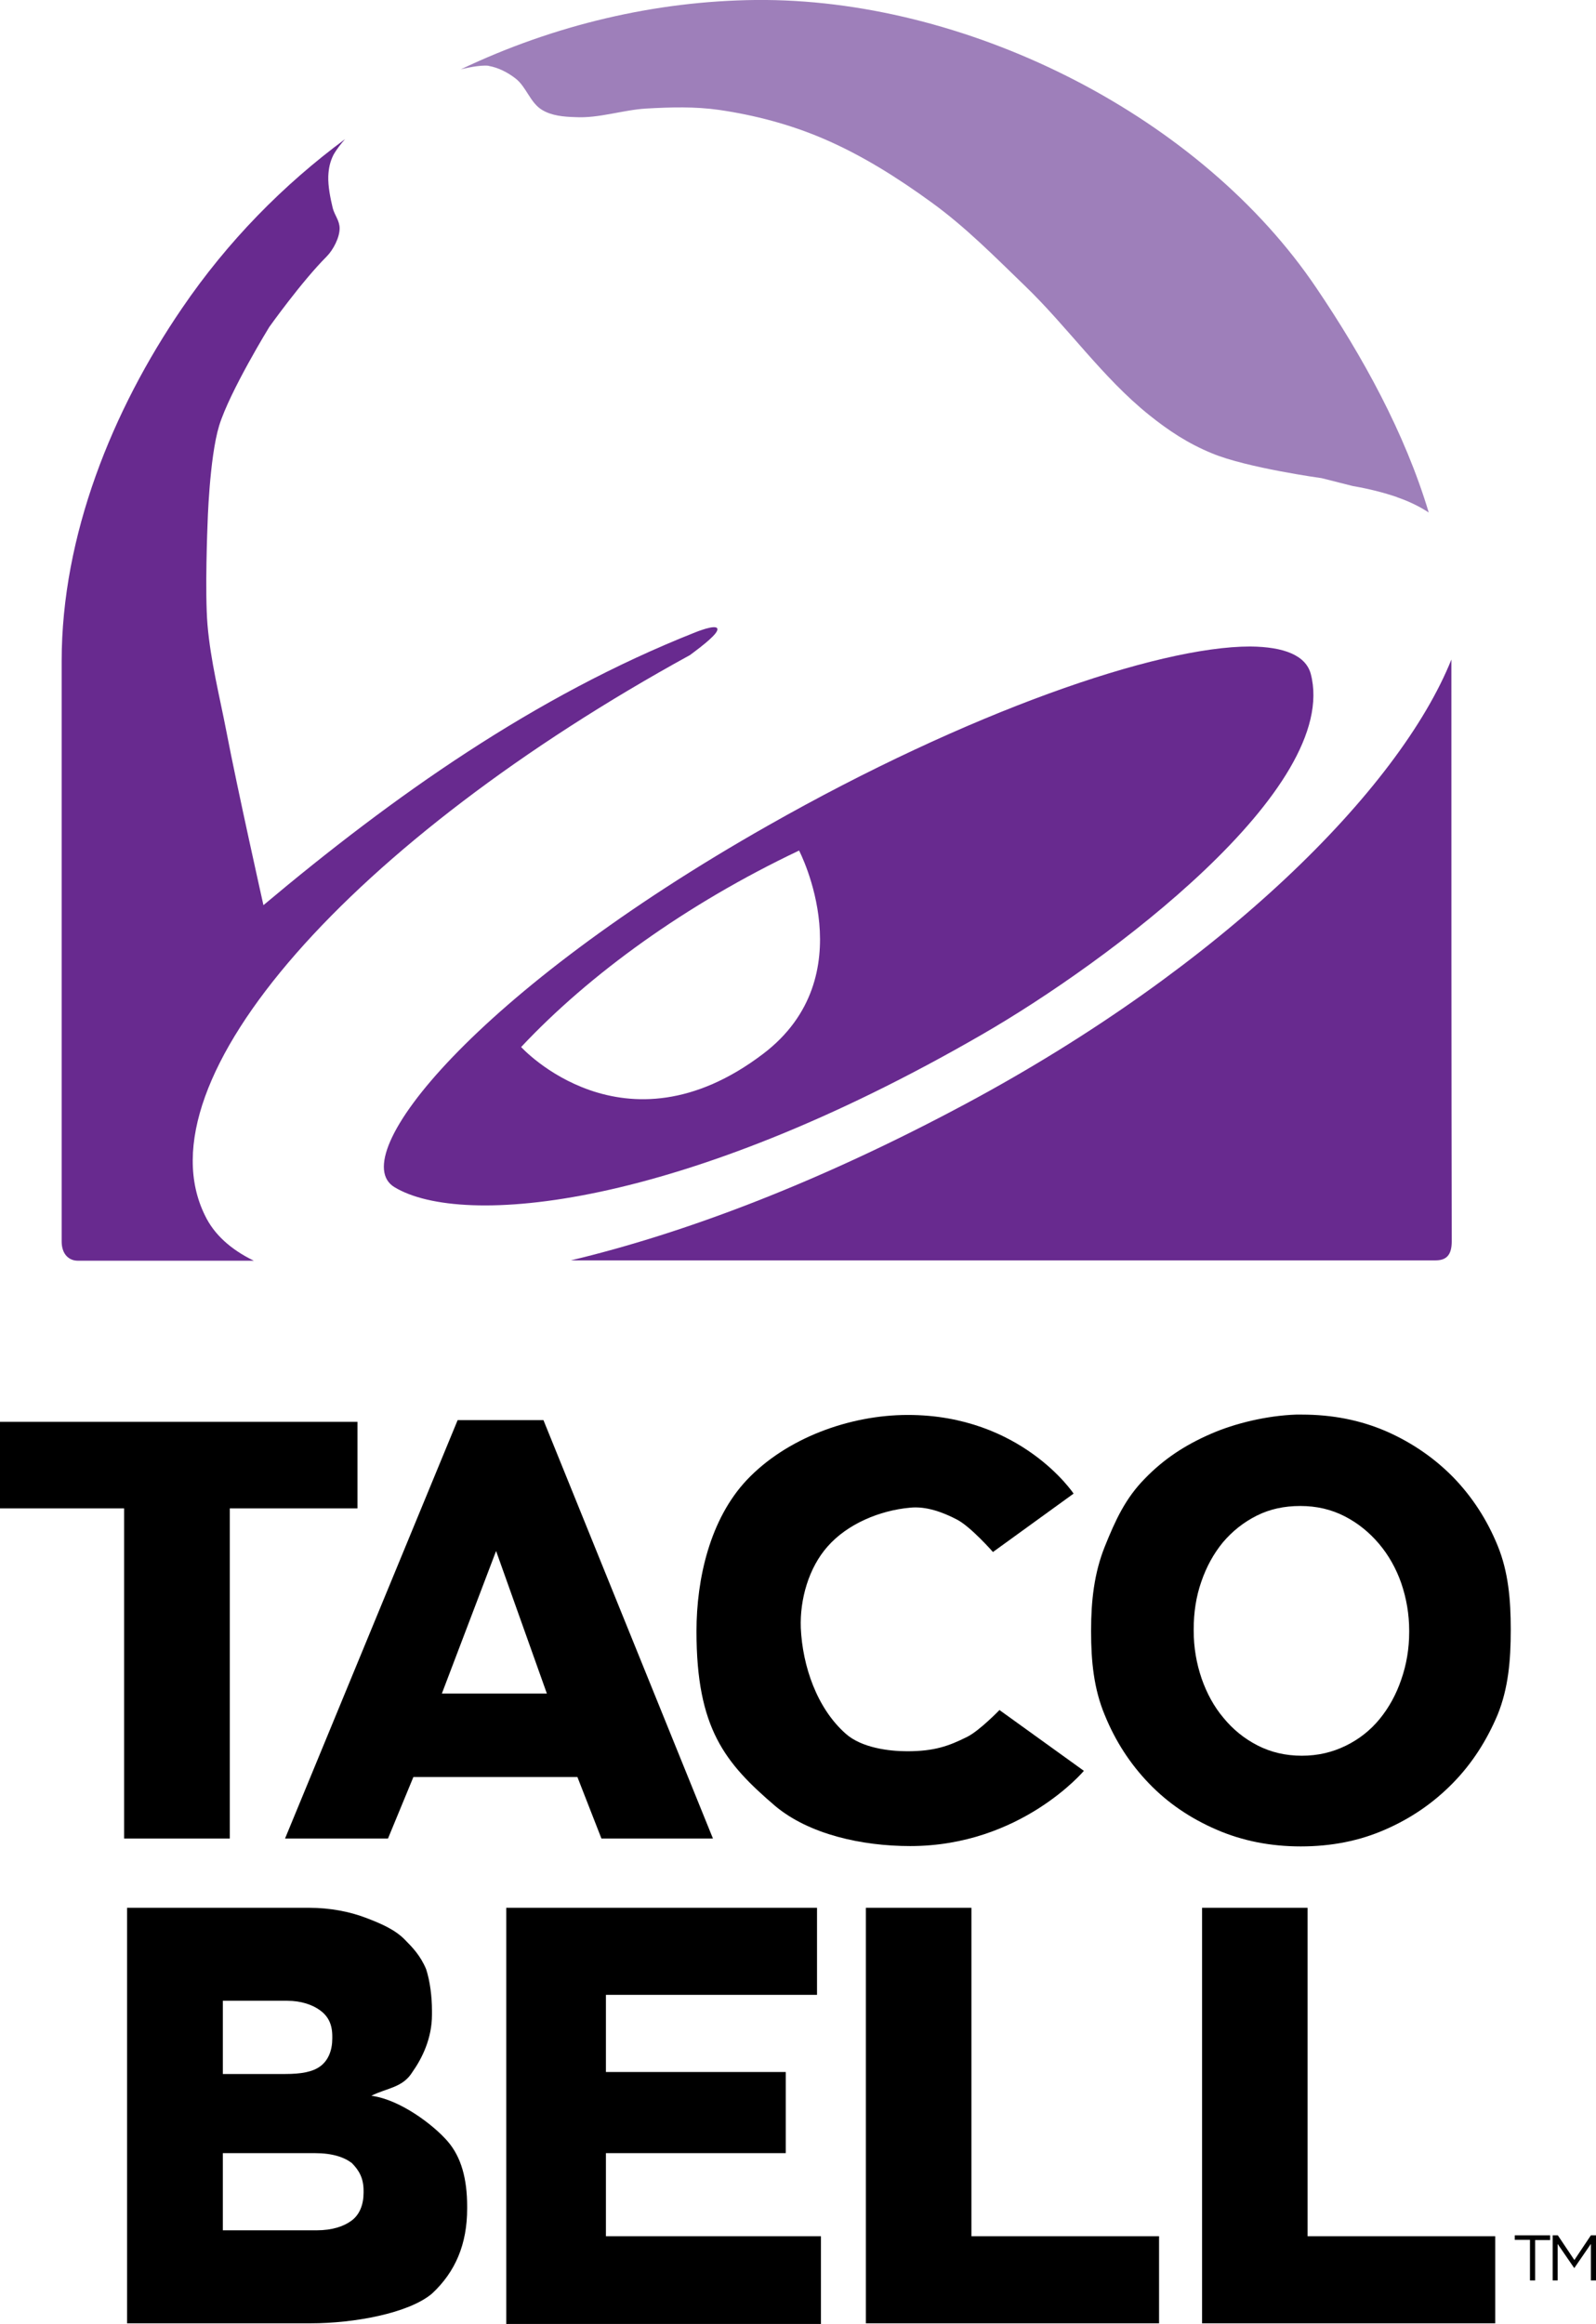 <?xml version="1.0" encoding="UTF-8"?>
<svg xmlns="http://www.w3.org/2000/svg" id="svg3063" viewBox="0 0 1000 1455" width="1718" height="2500">
  <style>.st0{fill:#9e7fba}.st1{fill:#682a8f}</style>
  <g id="layer1" transform="translate(-135.42 583.013)">
    <g id="g3328" transform="matrix(2.15 0 0 2.151 -155.75 -1003.633)">
      <g id="g3278">
        <path id="path3124" class="st0" d="M358.6 195.5h-2.9c-29.2.3-58.7 7.2-86 20.2 0 0 4.2-1.1 7.1-1.1.4 0 .8 0 1.1.1 2.8.5 5.5 1.9 7.7 3.6 3.2 2.4 4.3 7.1 7.8 9.2 2.8 1.7 6.3 2 9.6 2.1 7 .4 13.9-2.1 20.8-2.5 7.1-.4 14.2-.6 21.2.4 10.3 1.5 20.6 4.2 30.2 8.3 11.3 4.8 21.9 11.5 31.8 18.7 9.8 7.1 18.3 15.7 27 24.1 12.6 12.1 22.7 26.8 36.3 37.7 5.6 4.5 11.3 8.3 18.4 11.2 10.1 4.2 31.9 7.2 31.9 7.2l9.1 2.3c4.7.8 9 1.9 12.8 3.2l.2.1c3.5 1.2 6.5 2.7 9.1 4.4-7-23.3-19.3-45.5-32.7-65.3-33.5-49.7-100-83.4-160.5-83.9z"></path>
        <path id="path3122" class="st1" d="M236 236c-18 13.3-34.2 29.7-47.5 49.2-20.4 29.8-35.1 66.3-35.1 102.7v169c0 3.7 2.1 5.6 4.7 5.6h51.3c-6.8-3.3-11.6-7.7-14.2-13.1-19.7-39.6 43.3-109.5 141.3-163.2 4.2-3.1 8.2-6.3 8-7.6-.2-1.6-6.5 1-6.5 1-46.8 18.5-88 47.7-125.8 79.4 0 0-7.6-33.9-10.8-50.6-2-10.3-4.6-20.5-5.5-31-.8-9.6 0-29 0-29s.5-19.5 3.4-29c3.1-10 14.6-28.7 14.6-28.7s9.4-13.2 16.7-20.5c1.9-1.9 3.8-5.5 3.8-8.2 0-2.3-1.4-3.7-2-5.9-.7-2.9-1.4-6.4-1.3-9.3.1-2.3.5-4.2 1.5-6.2.9-1.6 2.3-3.4 3.4-4.6z"></path>
        <path id="path3094" class="st1" d="M558.4 387.5c-15.2 37.8-66.7 89.2-141.3 129.2-43.1 23.1-82.2 37.8-115.3 45.7h252c3.1 0 4.7-1.5 4.7-5.5-.1-50.5-.1-110.4-.1-169.4z"></path>
        <path id="path3096" class="st1" d="M499.8 383.7c-27.3 0-82.5 19.2-140.5 52.1-85.3 48.3-123.7 96.4-108.9 105.3 19.7 11.9 83 6.5 171.3-44.5 36.3-20.9 104.6-71.6 95.7-105-1.5-5.3-7.7-7.8-17.6-7.9zm-131.5 59.4s19.2 36.7-10.5 59.2c-40.6 30.8-70.5-2-70.5-2 19.9-21.2 48.1-41.6 81-57.2z"></path>
      </g>
      <g id="g3261">
        <g id="text3143" transform="matrix(5.696 0 0 5.76 -1277.173 570.001)">
          <path id="path3167" d="M264.2 47.7c.8 0 1.4-.2 1.8-.5.4-.3.6-.8.6-1.4v-.1c0-.6-.2-1-.6-1.4-.4-.3-1-.5-1.9-.5h-4.7v3.9h4.8zm-1.6-7.9c.8 0 1.4-.1 1.8-.4.4-.3.6-.8.6-1.4v-.1c0-.6-.2-1-.6-1.3-.4-.3-1-.5-1.7-.5h-3.3v3.7h3.2zm-8.1-8.4h9.3c1.1 0 2.1.2 2.9.5.8.3 1.5.6 2 1.1.4.4.8.8 1.1 1.5.2.6.3 1.4.3 2.1v.2c0 1.2-.5 2.2-1 2.9-.5.8-1.3.8-2.1 1.2 1.5.2 3.2 1.5 3.9 2.3.7.8 1 1.9 1 3.3v.1c0 1.8-.6 3.2-1.8 4.3-1.2 1-4 1.5-6.2 1.5h-9.4v-21z"></path>
          <path id="path3169" d="M273.9 31.4h15.9v4.4H279v3.9h9.2v4.1H279V48h11v4.5h-16.1V31.4z"></path>
          <path id="path3171" d="M292.2 31.4h5.5V48h9.6v4.4h-15v-21z"></path>
          <path id="path3187" d="M309.4 31.4h5.5V48h9.6v4.4h-15v-21z"></path>
        </g>
        <g id="g3255">
          <path id="path3157" d="M171.6 634.6h-36.2v-25.2h104.2v25.2h-37.2v96.1h-30.8v-96.1z"></path>
          <path id="path3159" d="M294.8 688.5L280 647l-15.8 41.5h30.6zm-26-79.6h25l49.4 121.8h-32.5l-7-17.9h-47.8l-7.4 17.9h-30l50.3-121.8z"></path>
          <path id="path3163" d="M513.1 607.3c-8.4.3-17.7 2.5-24.8 5.6-7.6 3.3-13.8 7.4-19.3 13.1-5.6 5.7-8.5 12-11.6 19.7-3.1 7.7-4 15.8-4 24.4v.4c0 8.6.8 16.7 4 24.3 3.1 7.6 7.4 14.2 12.9 19.9s12 10.1 19.6 13.4c7.6 3.3 15.8 4.9 24.6 4.9 8.9 0 17.1-1.6 24.6-4.9 7.6-3.3 14.1-7.8 19.7-13.5s9.9-12.4 13.1-20c3.1-7.7 3.8-15.8 3.8-24.5v-.3c0-8.6-.7-16.7-3.8-24.3-3.1-7.6-7.4-14.2-12.9-19.9-5.5-5.6-12-10.1-19.5-13.4-7.6-3.3-15.8-4.9-24.7-4.9h-1.7zm1.3 26.6c4.7 0 9 1 12.9 3 3.9 2 7.2 4.7 10 8s5 7.2 6.5 11.5c1.5 4.4 2.3 9 2.3 13.8v.4c0 4.9-.8 9.5-2.3 13.8-1.5 4.4-3.6 8.2-6.3 11.5-2.7 3.3-6 5.9-9.9 7.8-3.9 1.9-8.1 2.9-12.8 2.9-4.7 0-9-1-12.9-3-3.9-2-7.2-4.7-9.9-8-2.8-3.3-4.9-7.2-6.4-11.5-1.5-4.4-2.3-9-2.3-13.9v-.4c0-4.9.7-9.5 2.2-13.8 1.5-4.4 3.6-8.2 6.3-11.5 2.8-3.3 6.1-5.9 9.9-7.8 3.8-1.9 8-2.8 12.7-2.8z"></path>
          <path id="path3189" d="M338.4 670.4c0-15.5 4-32.7 14.6-44 11.6-12.3 30.1-19 47-19 33.1 0 48.3 22.9 48.3 22.9l-23.5 17s-6.3-7.2-10.4-9.4c-4.2-2.2-9.1-4-13.8-3.5-8.8.8-18.2 4.7-24 11.3-5.5 6.2-8.1 15.4-7.8 23.7.5 11.1 4.7 23.4 13.1 30.8 4.6 4.1 12.6 5.1 17.9 5.1 7.9 0 12.1-1.5 17.5-4.2 3.6-1.8 9.4-7.8 9.4-7.8l24.6 17.7s-18.4 21.9-50.6 21.9c-14.1 0-29.5-3.4-39.4-11.7-14.6-12.5-22.9-22.5-22.9-50.8z"></path>
        </g>
        <g id="g3217" transform="matrix(.625 0 0 .625 405.364 842.345)">
          <g id="text3219">
            <path id="path3231" d="M281.4 8.3h-7V6.2h16.5v2.2h-7v18.8h-2.4V8.3z"></path>
            <path id="path3233" d="M292.1 6.2h2.4l7.7 11.5 7.7-11.5h2.4v21h-2.4v-17l-7.7 11.2h-.1l-7.7-11.2v17h-2.3v-21z"></path>
          </g>
        </g>
      </g>
    </g>
  </g>
</svg>
